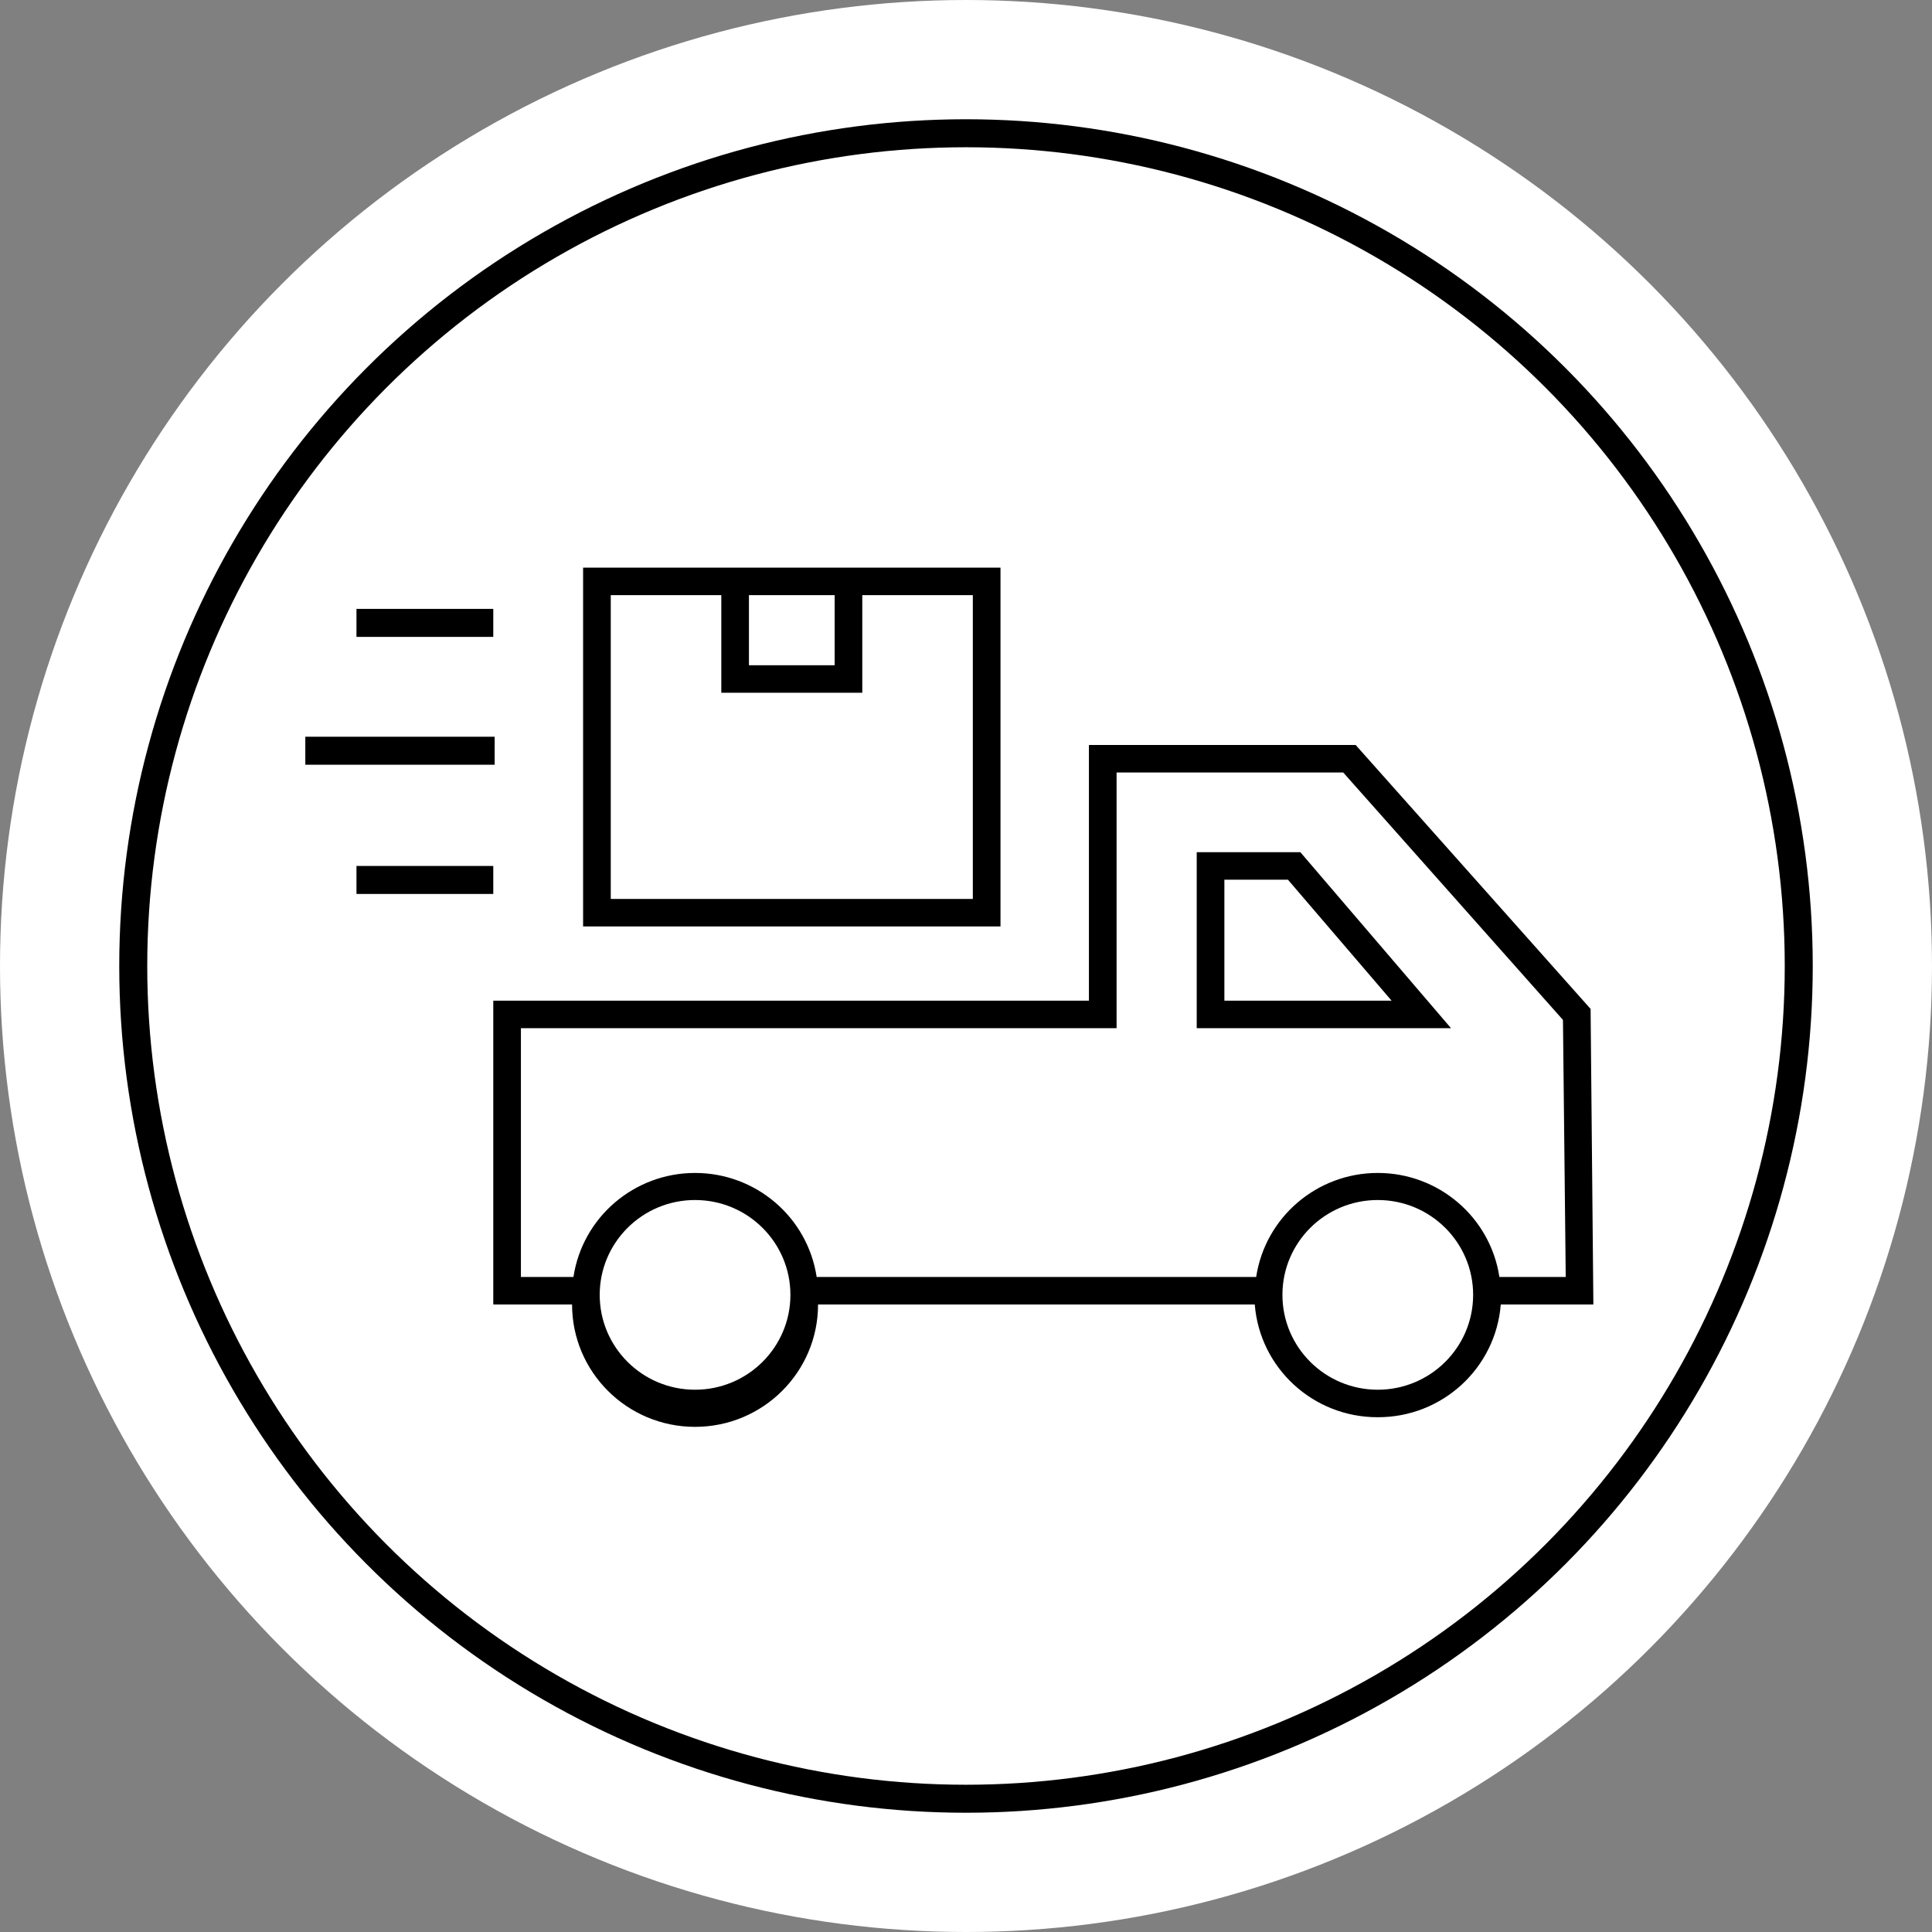 <?xml version="1.0" encoding="UTF-8"?>
<svg width="69px" height="69px" viewBox="0 0 69 69" version="1.1" xmlns="http://www.w3.org/2000/svg" xmlns:xlink="http://www.w3.org/1999/xlink">
    <rect x="0" y="0" width="69" height="69" fill="#808080" stroke="none"/>
    <!-- Generator: Sketch 52.5 (67469) - http://www.bohemiancoding.com/sketch -->
    <title>Group 19</title>
    <desc>Created with Sketch.</desc>
    <g id="Page-1" stroke="none" stroke-width="1" fill="none" fill-rule="evenodd">
        <g id="Desktop-HD" transform="translate(-989, -5084)">
            <g id="Group-19" transform="translate(989, 5084)">
                <circle id="Oval-Copy-3" fill="#FFFFFF" fill-rule="nonzero" cx="34.5" cy="34.5" r="34.5"></circle>
                <circle id="Oval-Copy-4" stroke="#000000" fill-rule="nonzero" cx="34.5" cy="34.5" r="29.741"></circle>
                <g id="noun_transport_1523812" transform="translate(10.707, 20.224)" fill="#000000">
                    <g id="Group">
                        <path d="M38.499,30.391 C40.797,30.398 42.711,28.643 42.892,26.365 L46.199,26.365 L46.1,15.809 L37.71,6.383 L28.183,6.383 L28.183,15.515 L6.91,15.515 L6.91,26.365 L9.724,26.365 C9.724,28.778 11.69,30.735 14.116,30.735 C16.543,30.735 18.509,28.778 18.509,26.365 L34.106,26.365 C34.287,28.643 36.202,30.398 38.499,30.391 Z M38.499,29.409 C36.618,29.409 35.094,27.892 35.094,26.021 C35.094,24.15 36.618,22.634 38.499,22.634 C40.38,22.634 41.905,24.15 41.905,26.021 C41.905,27.892 40.38,29.409 38.499,29.409 Z M7.897,16.497 L29.171,16.497 L29.171,7.365 L37.265,7.365 L45.113,16.202 L45.212,25.383 L42.843,25.383 C42.518,23.246 40.672,21.667 38.499,21.667 C36.327,21.667 34.481,23.246 34.156,25.383 L18.46,25.383 C18.135,23.246 16.289,21.667 14.116,21.667 C11.944,21.667 10.098,23.246 9.773,25.383 L7.897,25.383 L7.897,16.497 Z M14.116,29.409 C12.235,29.409 10.711,27.892 10.711,26.021 C10.711,24.15 12.235,22.634 14.116,22.634 C15.997,22.634 17.522,24.15 17.522,26.021 C17.522,27.892 15.997,29.409 14.116,29.409 Z" id="Shape" fill-rule="nonzero"></path>
                        <path d="M35.735,10.212 L32.033,10.212 L32.033,16.497 L41.115,16.497 L35.735,10.212 Z M33.021,11.194 L35.291,11.194 L38.993,15.515 L33.021,15.515 L33.021,11.194 Z" id="Shape" fill-rule="nonzero"></path>
                        <path d="M10.118,0.049 L10.118,12.863 L25.025,12.863 L25.025,0.049 L10.118,0.049 Z M16.041,1.031 L19.102,1.031 L19.102,3.535 L16.041,3.535 L16.041,1.031 Z M24.037,11.881 L11.106,11.881 L11.106,1.031 L15.054,1.031 L15.054,4.517 L20.089,4.517 L20.089,1.031 L24.037,1.031 L24.037,11.881 Z" id="Shape" fill-rule="nonzero"></path>
                        <rect id="Rectangle" x="2.024" y="1.522" width="4.886" height="1"></rect>
                        <rect id="Rectangle" x="0.197" y="6.088" width="6.762" height="1"></rect>
                        <rect id="Rectangle" x="2.024" y="10.703" width="4.886" height="1"></rect>
                    </g>
                </g>
            </g>
        </g>
    </g>
</svg>